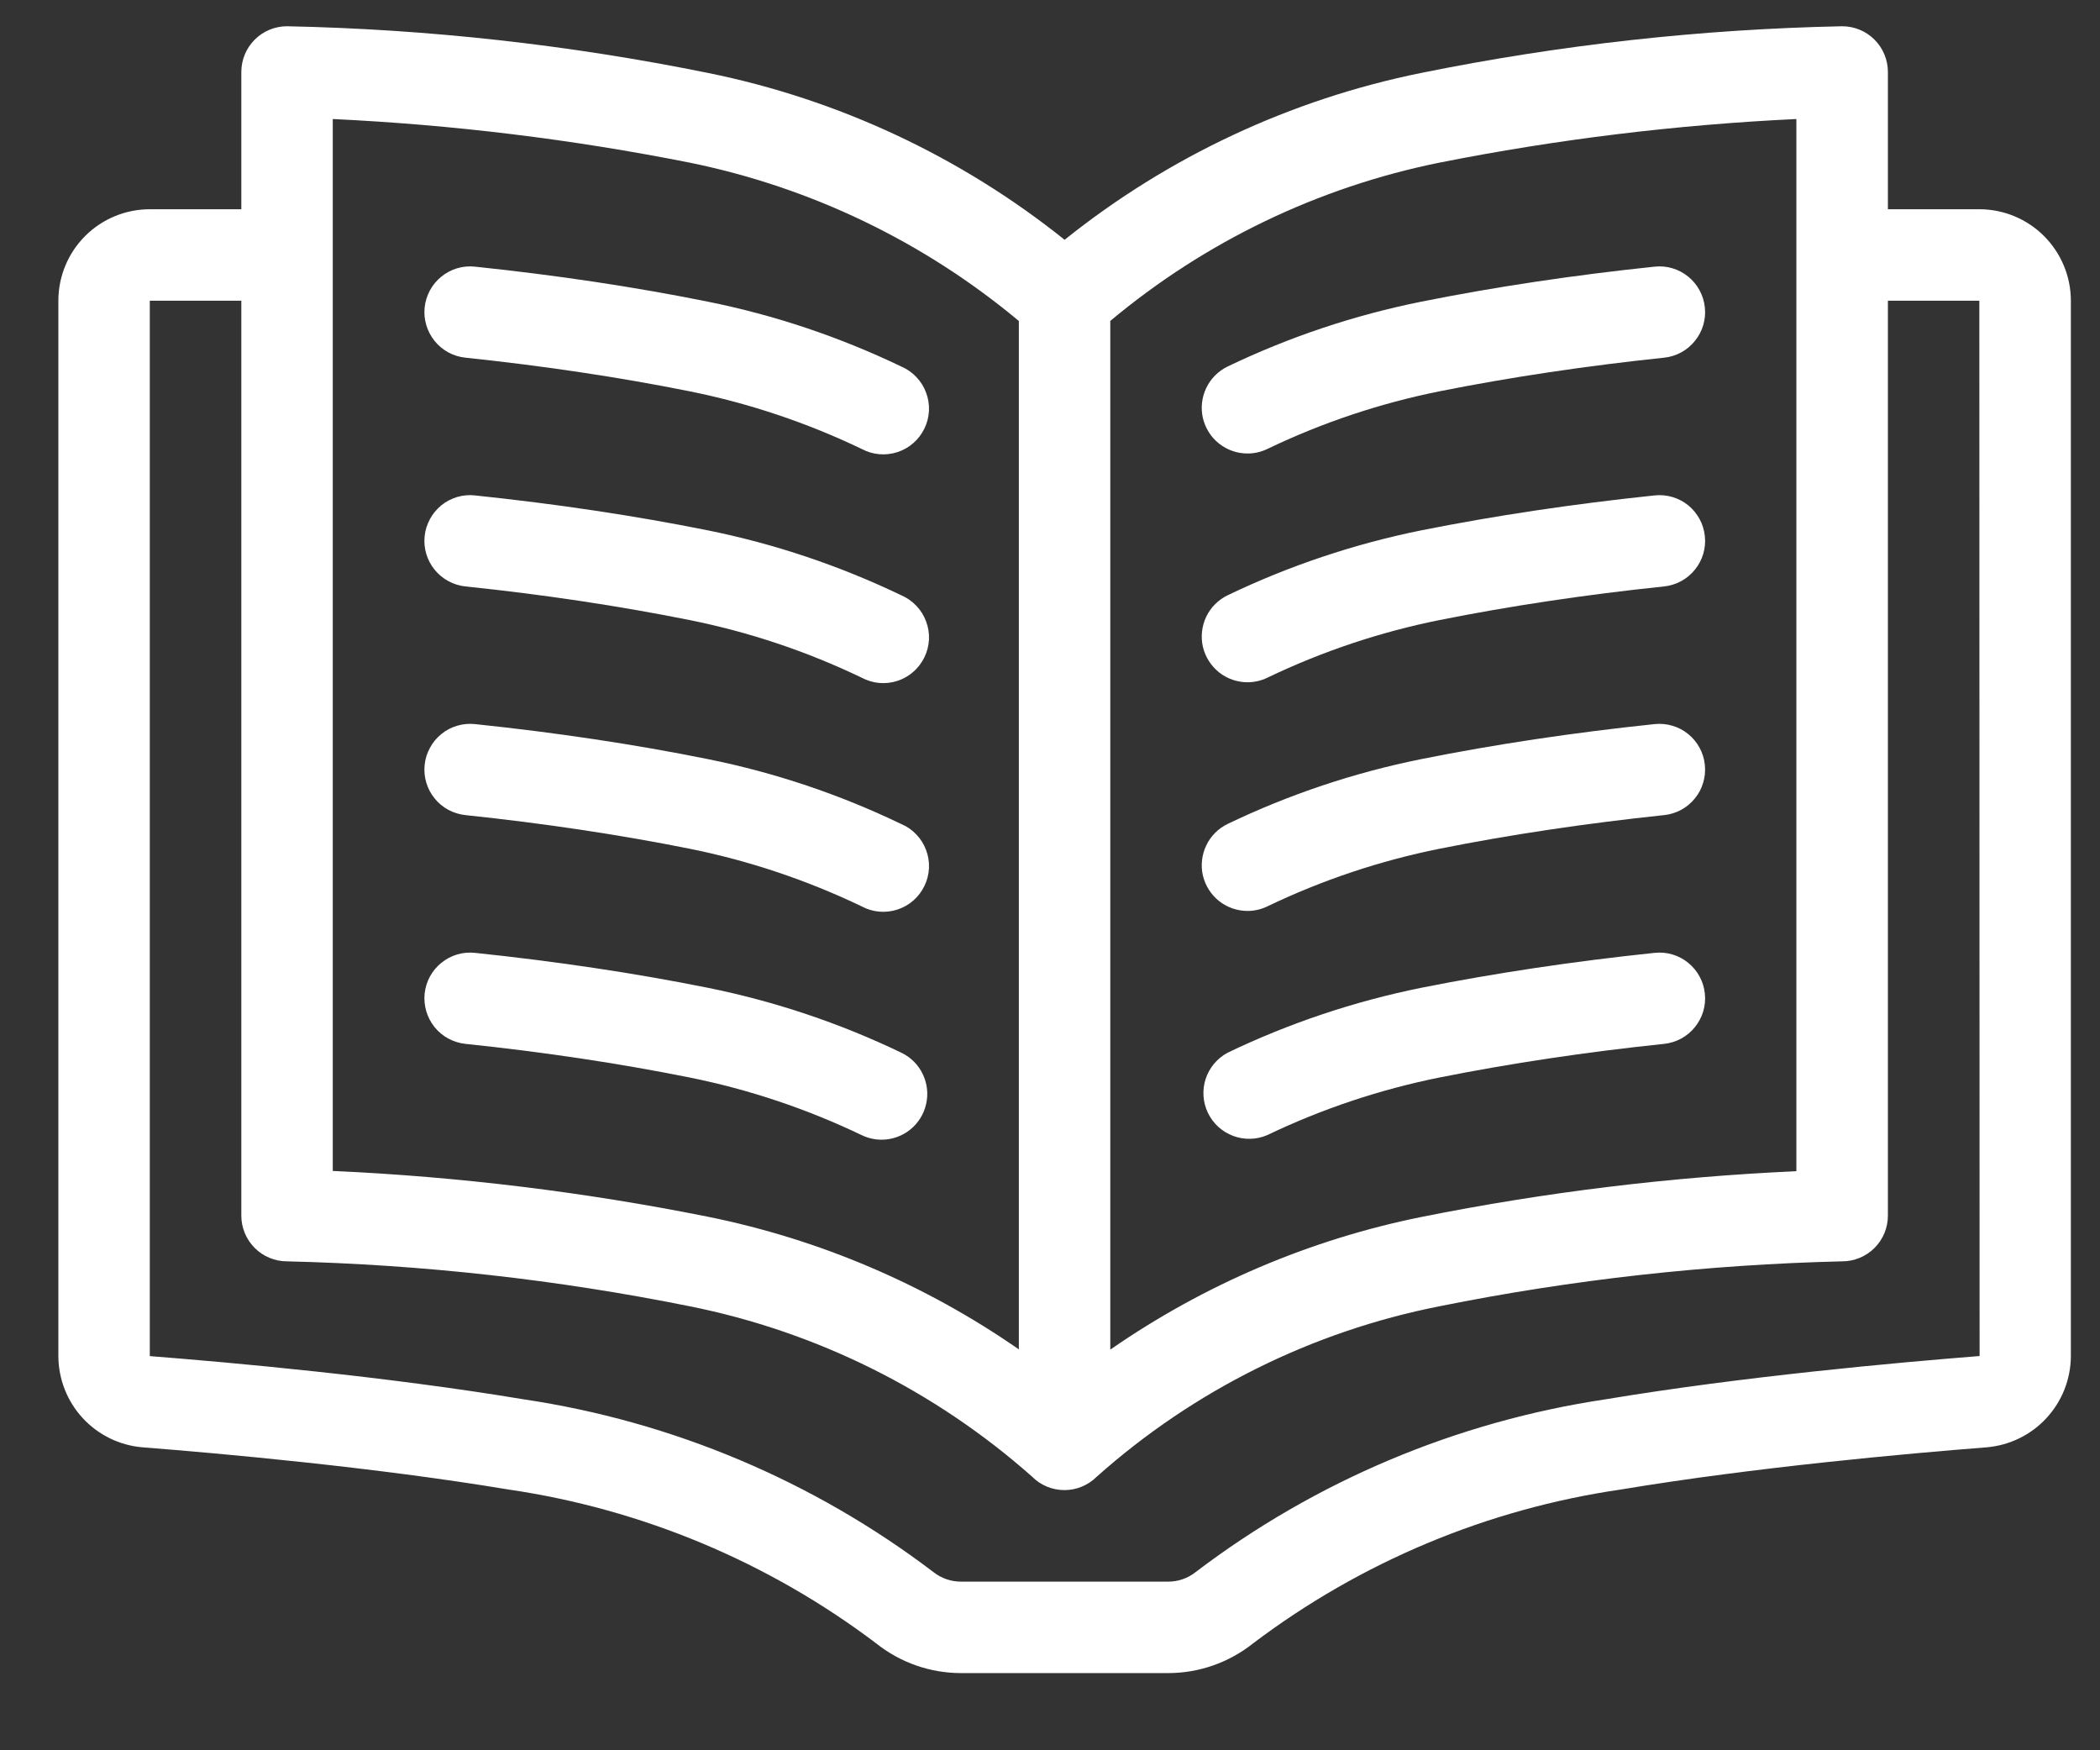 <svg width="24" height="20" viewBox="0 0 24 20" fill="none" xmlns="http://www.w3.org/2000/svg">
<rect x="0" y="0" width="24" height="20" fill="#333333" stroke="none"/>
<g id="Group 1">
<path id="Vector" d="M22.621 2.391H21.576V0.823C21.576 0.684 21.521 0.551 21.423 0.453C21.325 0.355 21.192 0.3 21.053 0.3C19.437 0.333 17.828 0.512 16.244 0.833C14.752 1.135 13.354 1.789 12.167 2.74C10.979 1.789 9.581 1.135 8.089 0.833C6.506 0.512 4.896 0.333 3.28 0.3C3.142 0.3 3.009 0.355 2.911 0.453C2.813 0.551 2.758 0.684 2.758 0.823V2.391H1.712C1.435 2.391 1.169 2.501 0.973 2.697C0.777 2.893 0.667 3.159 0.667 3.436V15.496C0.668 15.758 0.767 16.011 0.945 16.204C1.122 16.396 1.366 16.516 1.627 16.538C2.534 16.609 4.283 16.766 5.809 17.02C7.336 17.243 8.782 17.848 10.013 18.778C10.29 18.999 10.633 19.119 10.987 19.118H13.346C13.7 19.119 14.043 18.999 14.32 18.779C15.552 17.848 16.998 17.242 18.526 17.02C20.05 16.766 21.799 16.609 22.707 16.538C22.968 16.515 23.212 16.396 23.389 16.203C23.567 16.01 23.666 15.758 23.667 15.496V3.436C23.667 3.159 23.556 2.893 23.36 2.697C23.164 2.501 22.898 2.391 22.621 2.391ZM16.453 1.858C17.798 1.591 19.161 1.425 20.53 1.36V13.383C19.09 13.448 17.657 13.623 16.244 13.906C14.968 14.164 13.759 14.68 12.689 15.422V3.667C13.774 2.76 15.067 2.138 16.453 1.858ZM3.803 1.36C5.173 1.425 6.535 1.591 7.88 1.858C9.265 2.14 10.559 2.762 11.644 3.668V15.419C10.575 14.677 9.365 14.161 8.089 13.903C6.676 13.62 5.243 13.445 3.803 13.38V1.36ZM18.353 15.989C16.649 16.243 15.036 16.922 13.664 17.964C13.574 18.036 13.461 18.074 13.346 18.073H10.987C10.872 18.074 10.759 18.036 10.668 17.964C9.297 16.922 7.684 16.242 5.98 15.989C4.416 15.728 2.635 15.568 1.712 15.496V3.436H2.758V13.891C2.758 14.029 2.813 14.162 2.911 14.26C3.009 14.358 3.142 14.413 3.28 14.413C4.826 14.45 6.365 14.621 7.88 14.926C9.335 15.217 10.686 15.89 11.796 16.874C11.893 16.972 12.026 17.027 12.165 17.027C12.303 17.027 12.436 16.972 12.534 16.874C13.643 15.886 14.996 15.213 16.453 14.926C17.968 14.621 19.508 14.45 21.053 14.413C21.192 14.413 21.325 14.358 21.423 14.26C21.521 14.162 21.576 14.029 21.576 13.891V3.436H22.621L22.624 15.495C21.701 15.568 19.918 15.728 18.353 15.989Z" fill="white"/>
<path id="Vector_2" d="M10.076 13.023C10.194 13.023 10.309 12.982 10.401 12.909C10.493 12.835 10.558 12.732 10.584 12.617C10.611 12.501 10.597 12.381 10.546 12.274C10.495 12.167 10.409 12.081 10.303 12.03C9.599 11.691 8.855 11.442 8.089 11.287C7.253 11.119 6.355 10.985 5.428 10.888C5.29 10.873 5.152 10.914 5.044 11.002C4.936 11.089 4.868 11.215 4.853 11.353C4.839 11.491 4.88 11.629 4.967 11.737C5.054 11.845 5.181 11.913 5.319 11.928C6.214 12.021 7.077 12.151 7.88 12.312C8.561 12.449 9.222 12.671 9.848 12.971C9.919 13.005 9.997 13.023 10.076 13.023Z" fill="white"/>
<path id="Vector_3" d="M18.91 10.888C17.983 10.985 17.087 11.119 16.244 11.287C15.478 11.442 14.734 11.691 14.03 12.029C13.911 12.093 13.821 12.2 13.779 12.328C13.737 12.456 13.747 12.596 13.805 12.717C13.864 12.839 13.967 12.933 14.094 12.98C14.22 13.027 14.36 13.024 14.484 12.97C15.11 12.67 15.772 12.449 16.453 12.312C17.26 12.151 18.126 12.021 19.019 11.928C19.157 11.913 19.283 11.845 19.37 11.737C19.458 11.629 19.499 11.491 19.484 11.353C19.47 11.215 19.401 11.089 19.294 11.002C19.186 10.914 19.048 10.873 18.91 10.888Z" fill="white"/>
<path id="Vector_4" d="M5.319 9.314C6.214 9.408 7.077 9.537 7.88 9.698C8.561 9.835 9.222 10.057 9.848 10.357C9.911 10.391 9.979 10.411 10.049 10.417C10.119 10.423 10.19 10.415 10.257 10.393C10.324 10.371 10.386 10.336 10.438 10.29C10.492 10.243 10.534 10.187 10.565 10.123C10.596 10.06 10.613 9.991 10.617 9.92C10.62 9.85 10.609 9.78 10.584 9.714C10.56 9.648 10.522 9.587 10.473 9.536C10.425 9.485 10.367 9.444 10.302 9.417C9.598 9.078 8.855 8.828 8.089 8.674C7.253 8.505 6.355 8.371 5.428 8.274C5.359 8.267 5.29 8.273 5.224 8.293C5.159 8.312 5.097 8.344 5.044 8.388C4.991 8.431 4.946 8.484 4.914 8.545C4.881 8.605 4.86 8.671 4.853 8.74C4.846 8.808 4.852 8.877 4.872 8.943C4.891 9.009 4.924 9.07 4.967 9.123C5.01 9.177 5.064 9.221 5.124 9.254C5.184 9.286 5.251 9.307 5.319 9.314Z" fill="white"/>
<path id="Vector_5" d="M14.258 10.409C14.336 10.409 14.414 10.391 14.484 10.357C15.111 10.056 15.772 9.835 16.453 9.698C17.26 9.537 18.126 9.408 19.019 9.314C19.087 9.307 19.153 9.286 19.213 9.254C19.274 9.221 19.327 9.177 19.37 9.123C19.414 9.07 19.446 9.009 19.465 8.943C19.485 8.877 19.491 8.808 19.484 8.74C19.477 8.671 19.457 8.605 19.424 8.545C19.391 8.484 19.347 8.431 19.294 8.388C19.24 8.344 19.179 8.312 19.113 8.293C19.047 8.273 18.978 8.267 18.91 8.274C17.983 8.371 17.087 8.505 16.244 8.674C15.478 8.828 14.734 9.077 14.03 9.415C13.923 9.467 13.837 9.553 13.786 9.66C13.735 9.767 13.721 9.888 13.747 10.003C13.774 10.118 13.839 10.222 13.931 10.295C14.024 10.369 14.139 10.409 14.258 10.409Z" fill="white"/>
<path id="Vector_6" d="M5.319 6.701C6.214 6.794 7.077 6.924 7.88 7.085C8.561 7.222 9.222 7.443 9.848 7.744C9.911 7.777 9.979 7.798 10.049 7.804C10.119 7.81 10.19 7.802 10.257 7.78C10.324 7.758 10.386 7.723 10.438 7.676C10.492 7.63 10.534 7.573 10.565 7.51C10.596 7.447 10.613 7.378 10.617 7.307C10.62 7.237 10.609 7.167 10.584 7.101C10.56 7.035 10.522 6.974 10.473 6.923C10.425 6.872 10.367 6.831 10.302 6.803C9.598 6.465 8.855 6.215 8.089 6.06C7.253 5.892 6.355 5.758 5.428 5.661C5.359 5.653 5.29 5.66 5.224 5.679C5.159 5.699 5.097 5.731 5.044 5.774C4.991 5.818 4.946 5.871 4.914 5.931C4.881 5.992 4.86 6.058 4.853 6.126C4.846 6.195 4.852 6.264 4.872 6.33C4.891 6.395 4.924 6.457 4.967 6.51C5.01 6.563 5.064 6.608 5.124 6.64C5.184 6.673 5.251 6.694 5.319 6.701Z" fill="white"/>
<path id="Vector_7" d="M14.258 7.796C14.336 7.796 14.414 7.778 14.484 7.744C15.111 7.443 15.772 7.222 16.453 7.085C17.26 6.924 18.126 6.794 19.019 6.701C19.157 6.686 19.283 6.618 19.37 6.51C19.458 6.402 19.499 6.264 19.484 6.126C19.47 5.988 19.401 5.862 19.294 5.774C19.186 5.687 19.048 5.646 18.91 5.661C17.983 5.758 17.087 5.892 16.244 6.06C15.478 6.215 14.734 6.464 14.03 6.802C13.923 6.854 13.837 6.94 13.786 7.046C13.735 7.153 13.721 7.274 13.747 7.39C13.774 7.505 13.839 7.608 13.931 7.682C14.024 7.756 14.139 7.796 14.258 7.796Z" fill="white"/>
<path id="Vector_8" d="M5.319 4.087C6.214 4.181 7.077 4.31 7.88 4.471C8.561 4.608 9.222 4.83 9.848 5.13C9.911 5.164 9.979 5.184 10.049 5.19C10.119 5.196 10.19 5.188 10.257 5.166C10.324 5.144 10.386 5.109 10.438 5.063C10.492 5.016 10.534 4.96 10.565 4.896C10.596 4.833 10.613 4.764 10.617 4.693C10.62 4.623 10.609 4.553 10.584 4.487C10.56 4.421 10.522 4.36 10.473 4.309C10.425 4.258 10.367 4.217 10.302 4.189C9.598 3.851 8.855 3.601 8.089 3.447C7.253 3.278 6.355 3.144 5.428 3.047C5.29 3.032 5.152 3.073 5.044 3.161C4.936 3.248 4.868 3.375 4.853 3.513C4.839 3.65 4.88 3.788 4.967 3.896C5.054 4.004 5.181 4.073 5.319 4.087Z" fill="white"/>
<path id="Vector_9" d="M14.258 5.182C14.336 5.182 14.414 5.164 14.484 5.13C15.111 4.829 15.772 4.608 16.453 4.471C17.26 4.31 18.126 4.181 19.019 4.087C19.157 4.073 19.283 4.004 19.37 3.896C19.458 3.788 19.499 3.65 19.484 3.513C19.47 3.375 19.401 3.248 19.294 3.161C19.186 3.073 19.048 3.032 18.91 3.047C17.983 3.144 17.087 3.278 16.244 3.447C15.478 3.601 14.734 3.85 14.03 4.188C13.923 4.24 13.837 4.326 13.786 4.433C13.735 4.539 13.721 4.66 13.747 4.776C13.774 4.891 13.839 4.995 13.931 5.068C14.024 5.142 14.139 5.182 14.258 5.182Z" fill="white"/>
</g>
</svg>
